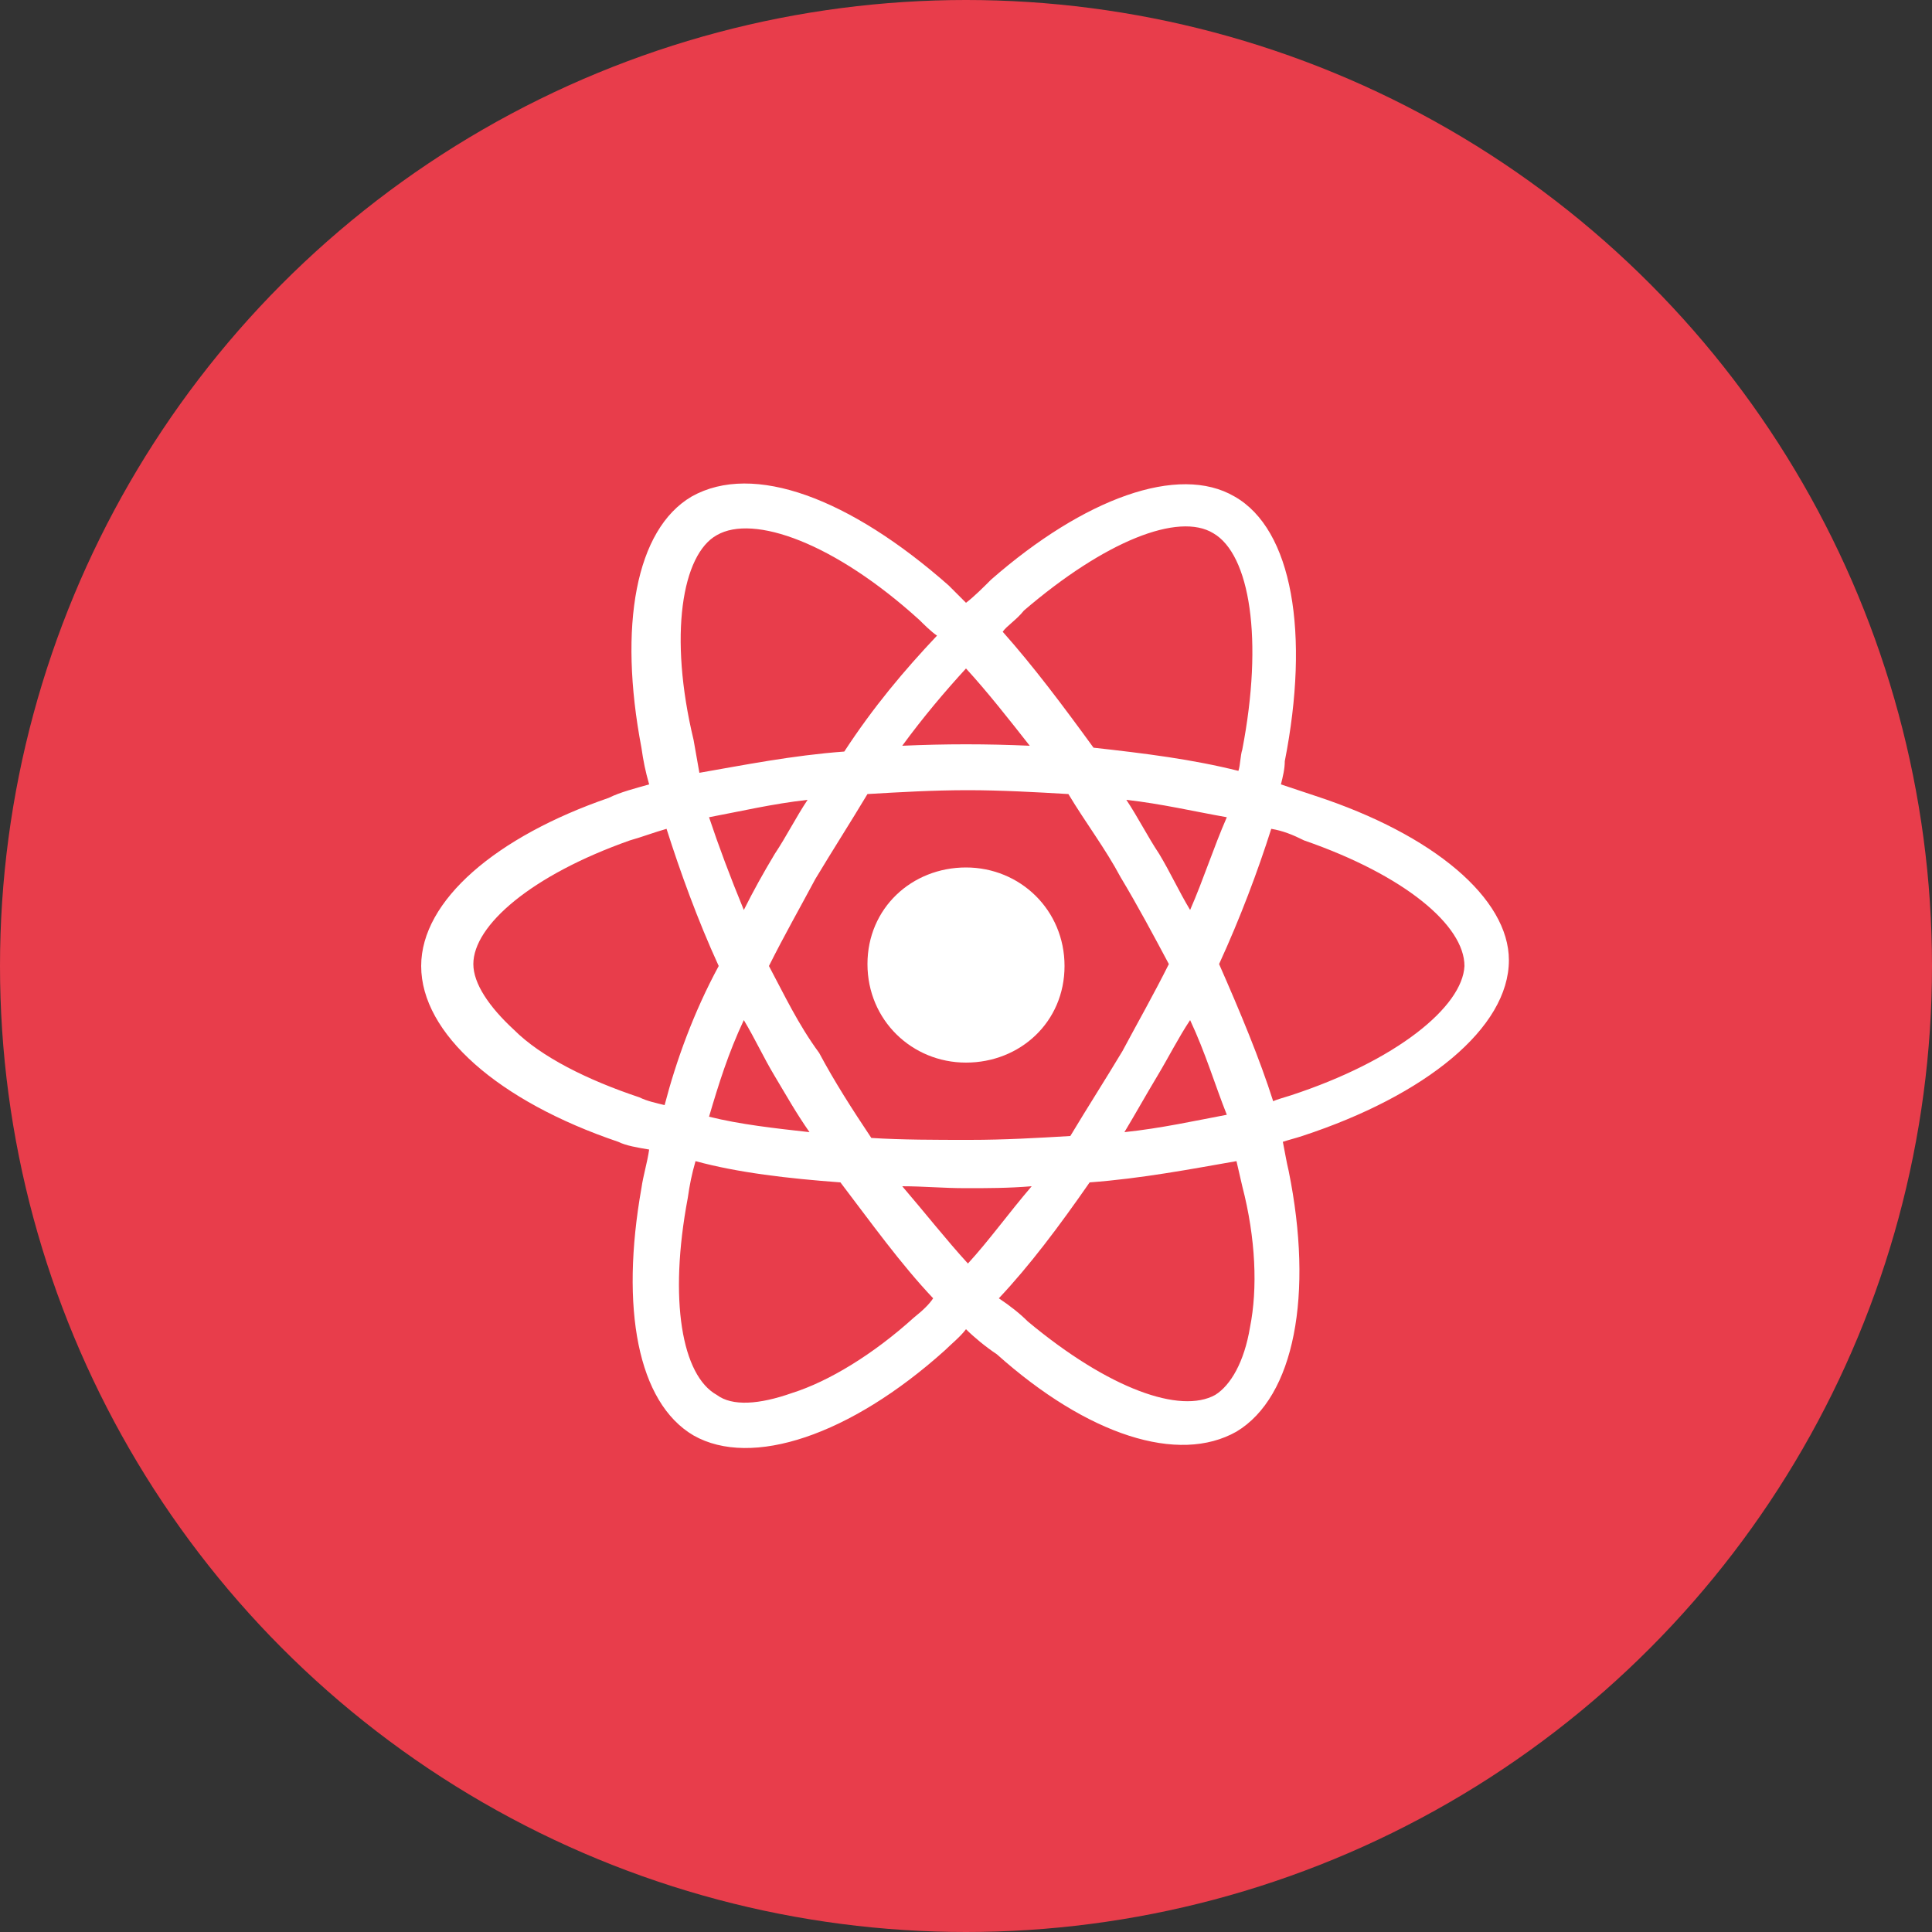 <?xml version="1.0" encoding="utf-8"?>
<!-- Generator: Adobe Illustrator 22.0.0, SVG Export Plug-In . SVG Version: 6.00 Build 0)  -->
<svg version="1.1" id="Layer_1" xmlns="http://www.w3.org/2000/svg" xmlns:xlink="http://www.w3.org/1999/xlink" x="0px" y="0px"
	 viewBox="0 0 100 100" style="enable-background:new 0 0 100 100;" xml:space="preserve">
<rect x="0" y="0" width="100" height="100" fill="#333333" stroke="none"/>
<style type="text/css">
	.st0{fill:#E83D4B;}
	.st1{display:none;}
	.st2{display:inline;}
	.st3{fill:#FFFFFF;}
</style>
<g>
	<circle class="st0" cx="50" cy="50" r="50"/>
</g>
<g class="st1">
	<g class="st2">
		<g>
			<path class="st3" d="M58,28.6c-0.3-1-0.9-1.9-1.9-2.4c-1.9-1.1-4.4-0.4-5.5,1.5l-0.6,1l-0.6-1.1c-1.1-1.9-3.6-2.6-5.5-1.5l0,0
				c-1.9,1.1-2.6,3.6-1.5,5.5l2.9,5.1L34.5,55.6h-7.9c-2.2,0-4,1.8-4,4s1.8,4,4,4h30.6l-4.7-8.1h-8.7l13.8-24
				C58.1,30.8,58.3,29.7,58,28.6z"/>
		</g>
	</g>
	<g class="st2">
		<g>
			<path class="st3" d="M73.5,55.6h-7.9l-9-15.6l-4.7,8.1l14,24.2c0.5,0.9,1.4,1.6,2.4,1.9c0.3,0.1,0.7,0.1,1.1,0.1
				c0.7,0,1.4-0.2,2-0.5c1.9-1.1,2.6-3.6,1.5-5.5l-2.7-4.6h3.3c2.2,0,4-1.8,4-4S75.7,55.6,73.5,55.6z"/>
		</g>
	</g>
	<g class="st2">
		<g>
			<path class="st3" d="M27.9,66.9l-0.8,1.4c-1.1,1.9-0.4,4.4,1.5,5.5c0.6,0.4,1.3,0.5,2,0.5c1.4,0,2.8-0.7,3.5-2l3.1-5.4H27.9z"/>
		</g>
	</g>
</g>
<g id="_x33__2_">
	<g>
		<path class="st3" d="M68.1,41.2L68.1,41.2c-0.6-0.2-1.2-0.4-1.8-0.6c0.1-0.4,0.2-0.8,0.2-1.2c1.3-6.6,0.4-12-2.6-13.7
			c-2.9-1.7-7.8,0.1-12.6,4.3c-0.4,0.4-0.9,0.9-1.3,1.2c-0.3-0.3-0.6-0.6-0.9-0.9C44,25.8,39,23.9,35.8,25.7
			c-2.9,1.7-3.8,6.7-2.6,13c0.1,0.7,0.2,1.2,0.4,1.9c-0.7,0.2-1.5,0.4-2.1,0.7c-5.8,2-9.7,5.3-9.7,8.7c0,3.5,4,7,10.2,9.1
			c0.4,0.2,1,0.3,1.6,0.4c-0.1,0.7-0.3,1.3-0.4,2c-1.1,6.2-0.2,11.1,2.7,12.8c3,1.7,8.1,0,13-4.4c0.3-0.3,0.8-0.7,1.1-1.1
			c0.4,0.4,1,0.9,1.6,1.3c4.7,4.2,9.4,5.7,12.4,4c3-1.8,4-7.1,2.7-13.5c-0.1-0.4-0.2-1-0.3-1.5c0.3-0.1,0.7-0.2,1-0.3
			c6.4-2.1,10.7-5.6,10.7-9.1C78.1,46.5,74.2,43.2,68.1,41.2z M53,31.6c4.2-3.6,8-5.1,9.8-4l0,0c1.9,1.1,2.6,5.5,1.5,11.2
			c-0.1,0.3-0.1,0.8-0.2,1.1c-2.4-0.6-4.8-0.9-7.5-1.2c-1.6-2.2-3.1-4.2-4.7-6C52.1,32.4,52.6,32.1,53,31.6z M38.5,52.8
			c0.6,1,1,1.9,1.6,2.9c0.6,1,1.1,1.9,1.8,2.9c-1.8-0.2-3.6-0.4-5.2-0.8C37.2,56.1,37.7,54.5,38.5,52.8z M38.5,47.1
			c-0.7-1.7-1.3-3.3-1.8-4.8c1.6-0.3,3.3-0.7,5.1-0.9c-0.6,0.9-1.1,1.9-1.7,2.8C39.5,45.2,39,46.1,38.5,47.1z M39.8,50
			c0.8-1.6,1.6-3,2.4-4.5l0,0c0.9-1.5,1.8-2.9,2.7-4.4c1.7-0.1,3.4-0.2,5.2-0.2c1.7,0,3.5,0.1,5.2,0.2c0.9,1.5,1.9,2.8,2.7,4.3
			c0.9,1.5,1.7,3,2.5,4.5c-0.8,1.6-1.6,3-2.4,4.5l0,0c-0.9,1.5-1.8,2.9-2.7,4.4c-1.7,0.1-3.4,0.2-5.2,0.2s-3.5,0-5.1-0.1
			c-1-1.5-1.9-2.9-2.7-4.4C41.3,53,40.6,51.5,39.8,50z M59.9,55.7c0.6-1,1.1-2,1.7-2.9l0,0c0.8,1.7,1.3,3.4,1.9,4.9
			c-1.6,0.3-3.4,0.7-5.3,0.9C58.8,57.6,59.3,56.7,59.9,55.7z M61.6,47.1c-0.6-1-1-1.9-1.6-2.9l0,0c-0.6-0.9-1.1-1.9-1.7-2.8
			c1.8,0.2,3.5,0.6,5.2,0.9C62.8,43.9,62.3,45.5,61.6,47.1z M50,34.6c1.1,1.2,2.2,2.6,3.3,4c-2.2-0.1-4.4-0.1-6.6,0
			C47.8,37.1,48.9,35.8,50,34.6z M37.1,27.7c1.9-1.1,6.1,0.4,10.5,4.4c0.2,0.2,0.6,0.6,0.9,0.8c-1.7,1.8-3.3,3.7-4.8,6
			c-2.7,0.2-5.2,0.7-7.5,1.1c-0.1-0.6-0.2-1.1-0.3-1.7l0,0C34.6,32.9,35.3,28.7,37.1,27.7z M34.4,57.2c-0.4-0.1-0.9-0.2-1.3-0.4
			c-2.7-0.9-5.1-2.1-6.5-3.5c-1.3-1.2-2.1-2.4-2.1-3.4c0-2,3-4.6,8.1-6.4c0.7-0.2,1.2-0.4,1.9-0.6c0.7,2.2,1.6,4.7,2.7,7.1
			C35.9,52.4,35,54.9,34.4,57.2z M47.3,68.2c-2.1,1.9-4.4,3.3-6.3,3.9l0,0c-1.7,0.6-3.1,0.7-3.9,0.1c-1.8-1-2.5-4.9-1.5-10.2
			c0.1-0.7,0.2-1.2,0.4-1.9c2.2,0.6,4.8,0.9,7.5,1.1c1.6,2.1,3.1,4.2,4.8,6C48.1,67.5,47.8,67.8,47.3,68.2z M50.1,65.4
			c-1.1-1.2-2.2-2.6-3.4-4c1.1,0,2.1,0.1,3.3,0.1c1.1,0,2.2,0,3.4-0.1C52.2,62.8,51.2,64.2,50.1,65.4z M64.7,68.7
			c-0.3,1.8-1,3-1.8,3.5c-1.8,1-5.5-0.3-9.7-3.8c-0.4-0.4-0.9-0.8-1.5-1.2c1.6-1.7,3.1-3.7,4.7-6c2.7-0.2,5.3-0.7,7.6-1.1
			c0.1,0.4,0.2,0.9,0.3,1.3l0,0C65,64.1,65.1,66.7,64.7,68.7z M66.8,56.7L66.8,56.7c-0.3,0.1-0.7,0.2-0.9,0.3
			c-0.7-2.2-1.7-4.6-2.8-7.1c1.1-2.4,2-4.8,2.7-7c0.6,0.1,1.1,0.3,1.7,0.6c5.2,1.8,8.3,4.4,8.3,6.5C75.7,52.1,72.3,54.9,66.8,56.7z"
			/>
	</g>
	<path class="st3" d="M50,44.9c2.8,0,5.1,2.2,5.1,5.1S52.8,55,50,55c-2.8,0-5.1-2.2-5.1-5.1S47.2,44.9,50,44.9"/>
</g>
</svg>
